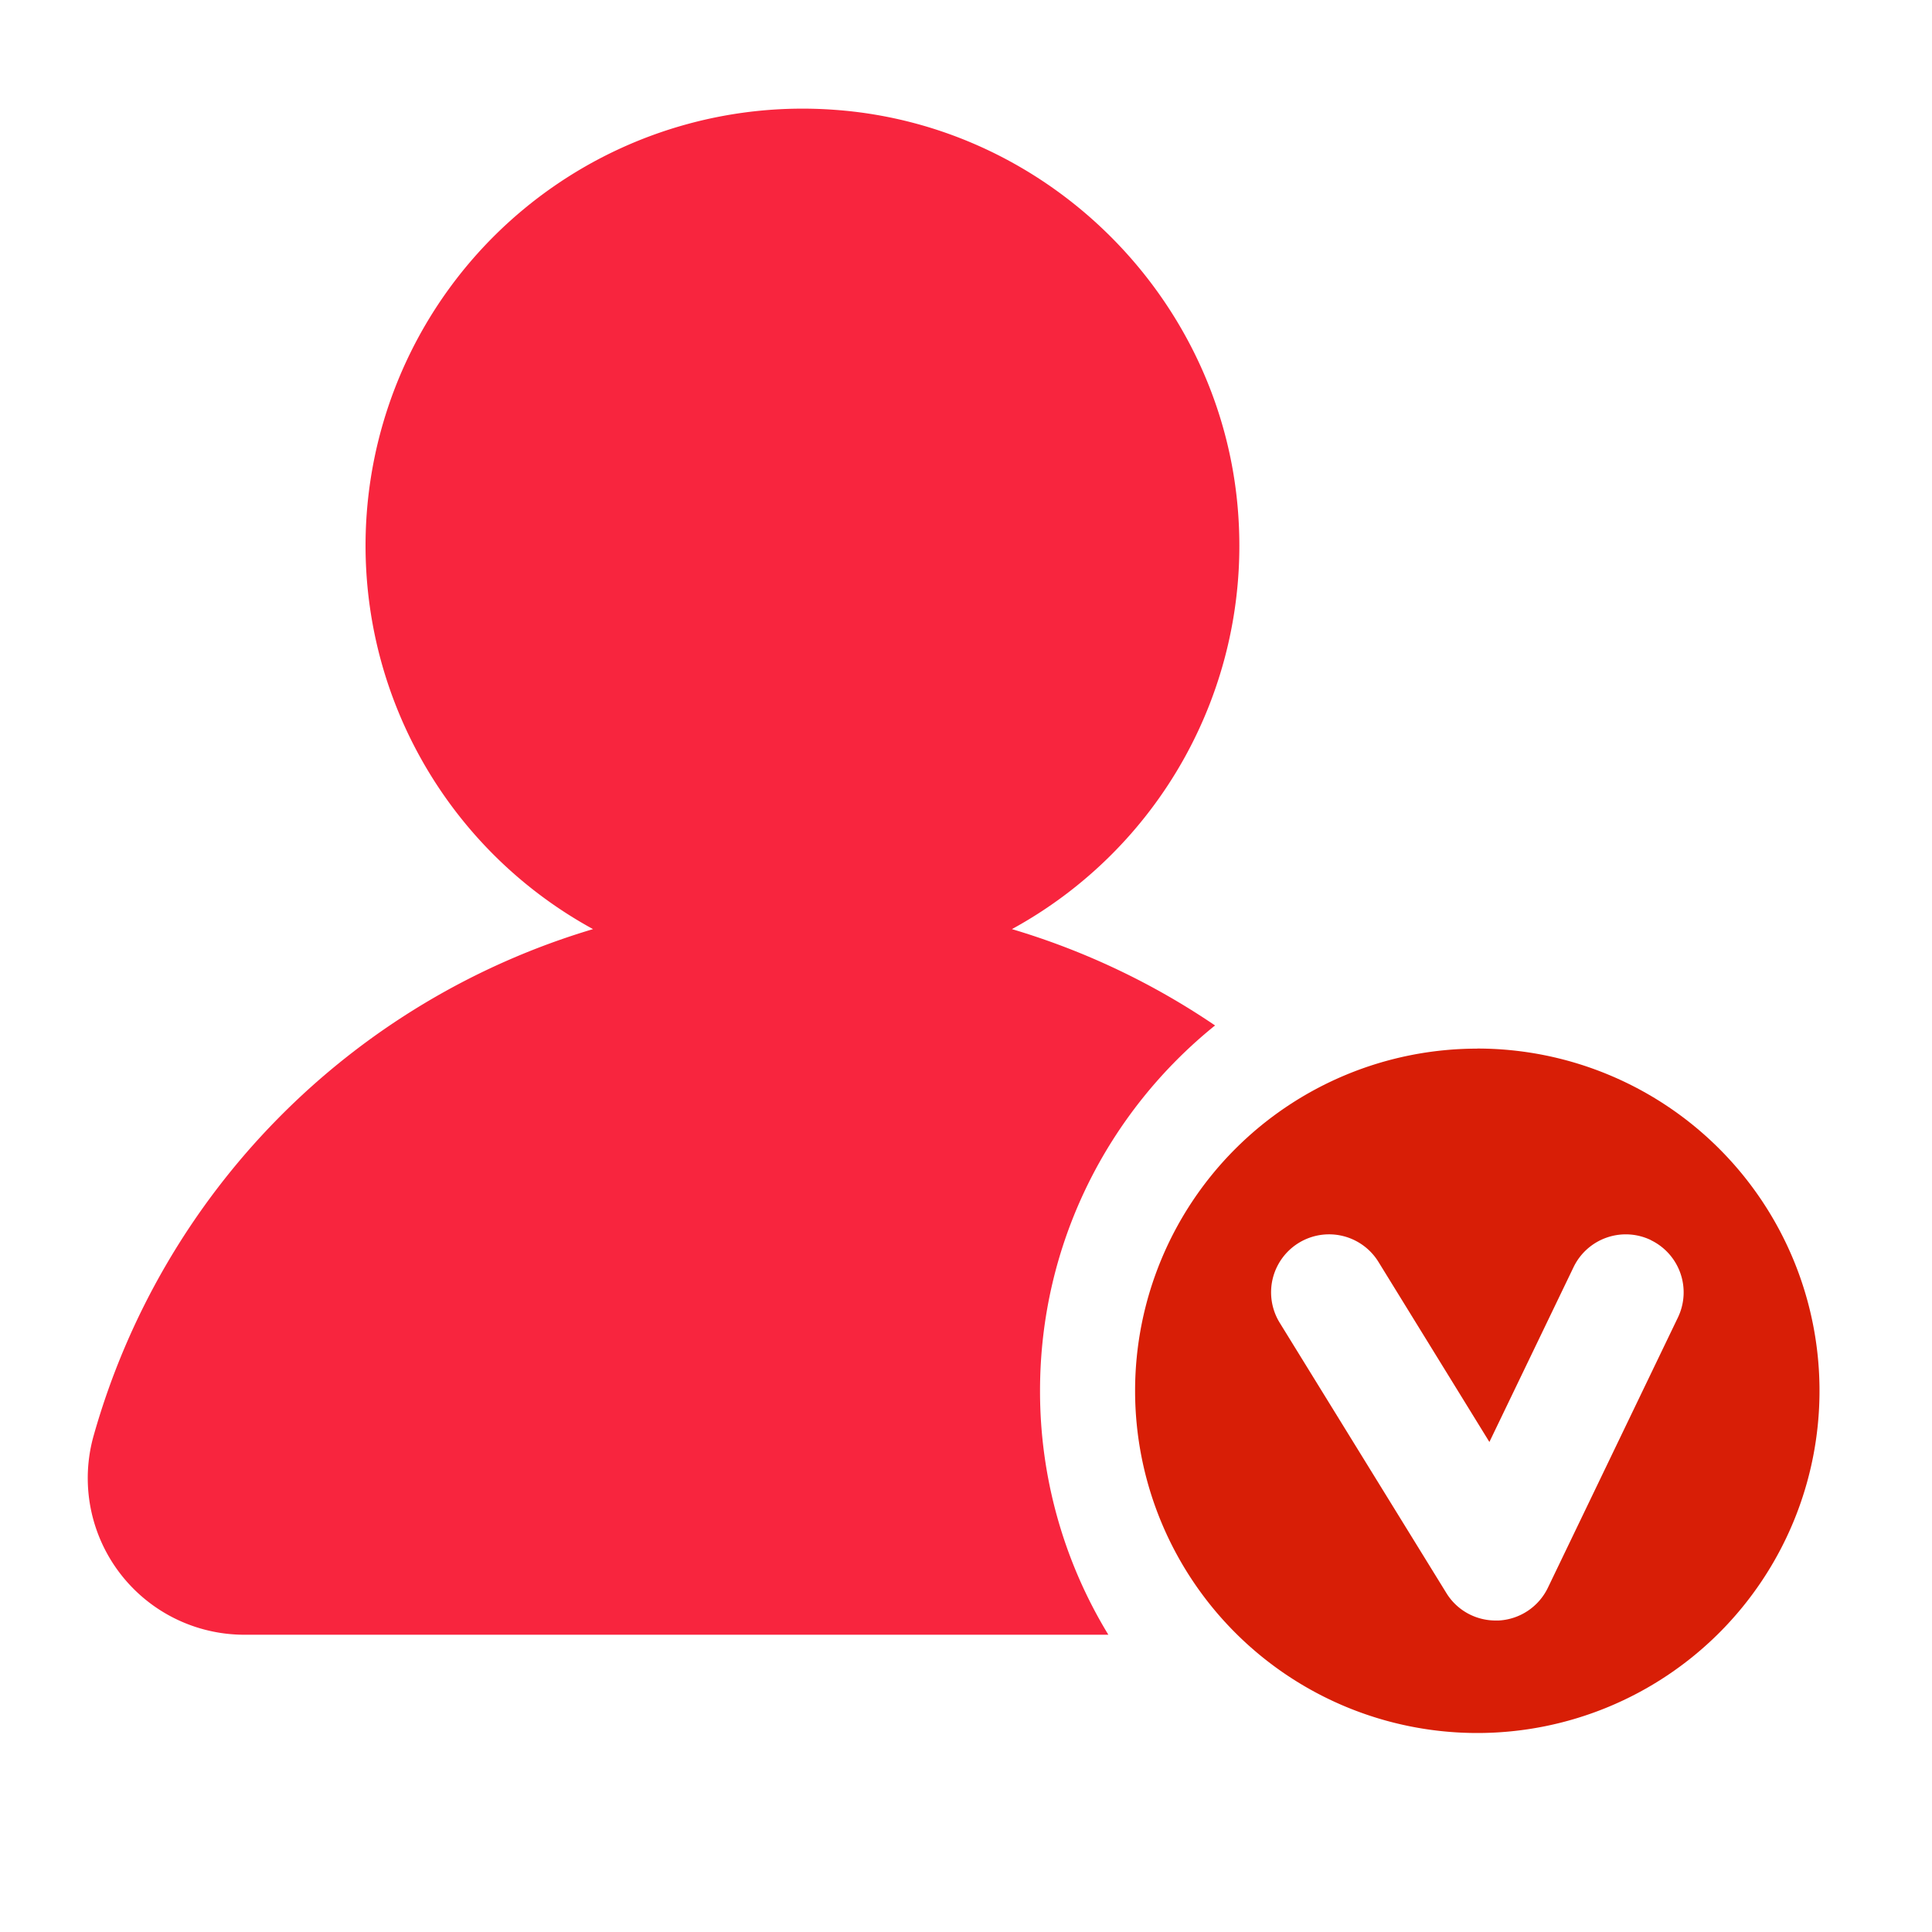 <?xml version="1.0" standalone="no"?><!DOCTYPE svg PUBLIC "-//W3C//DTD SVG 1.1//EN" "http://www.w3.org/Graphics/SVG/1.1/DTD/svg11.dtd"><svg t="1683259165929" class="icon" viewBox="0 0 1024 1024" version="1.1" xmlns="http://www.w3.org/2000/svg" p-id="1684" xmlns:xlink="http://www.w3.org/1999/xlink" width="200" height="200"><path d="M551.238 737.14c0-78.289 36.259-148.061 92.765-193.629a388.841 388.841 0 0 0-107.66-51.06 231.471 231.471 0 0 0 120.227-215.226c-5.818-115.898-98.816-210.944-214.575-219.043a231.61 231.61 0 0 0-127.674 434.269 390.982 390.982 0 0 0-264.611 268.195 82.991 82.991 0 0 0 79.593 105.798h458.147a247.761 247.761 0 0 1-36.212-129.303z" fill="#f8253e" p-id="1685"></path><path d="M782.988 555.753a181.341 181.341 0 1 1 0 362.775 181.341 181.341 0 0 1 0-362.729z m92.02 101.516a30.72 30.72 0 0 0-41.007 14.383l-44.591 92.625-58.787-95.418a30.72 30.72 0 0 0-52.364 32.209l88.343 143.267c5.585 9.123 15.5 14.569 26.112 14.569h1.629a30.767 30.767 0 0 0 26.065-17.361l68.934-143.267a30.72 30.72 0 0 0-14.336-40.96z" fill="#d81e06" p-id="1686"></path></svg>